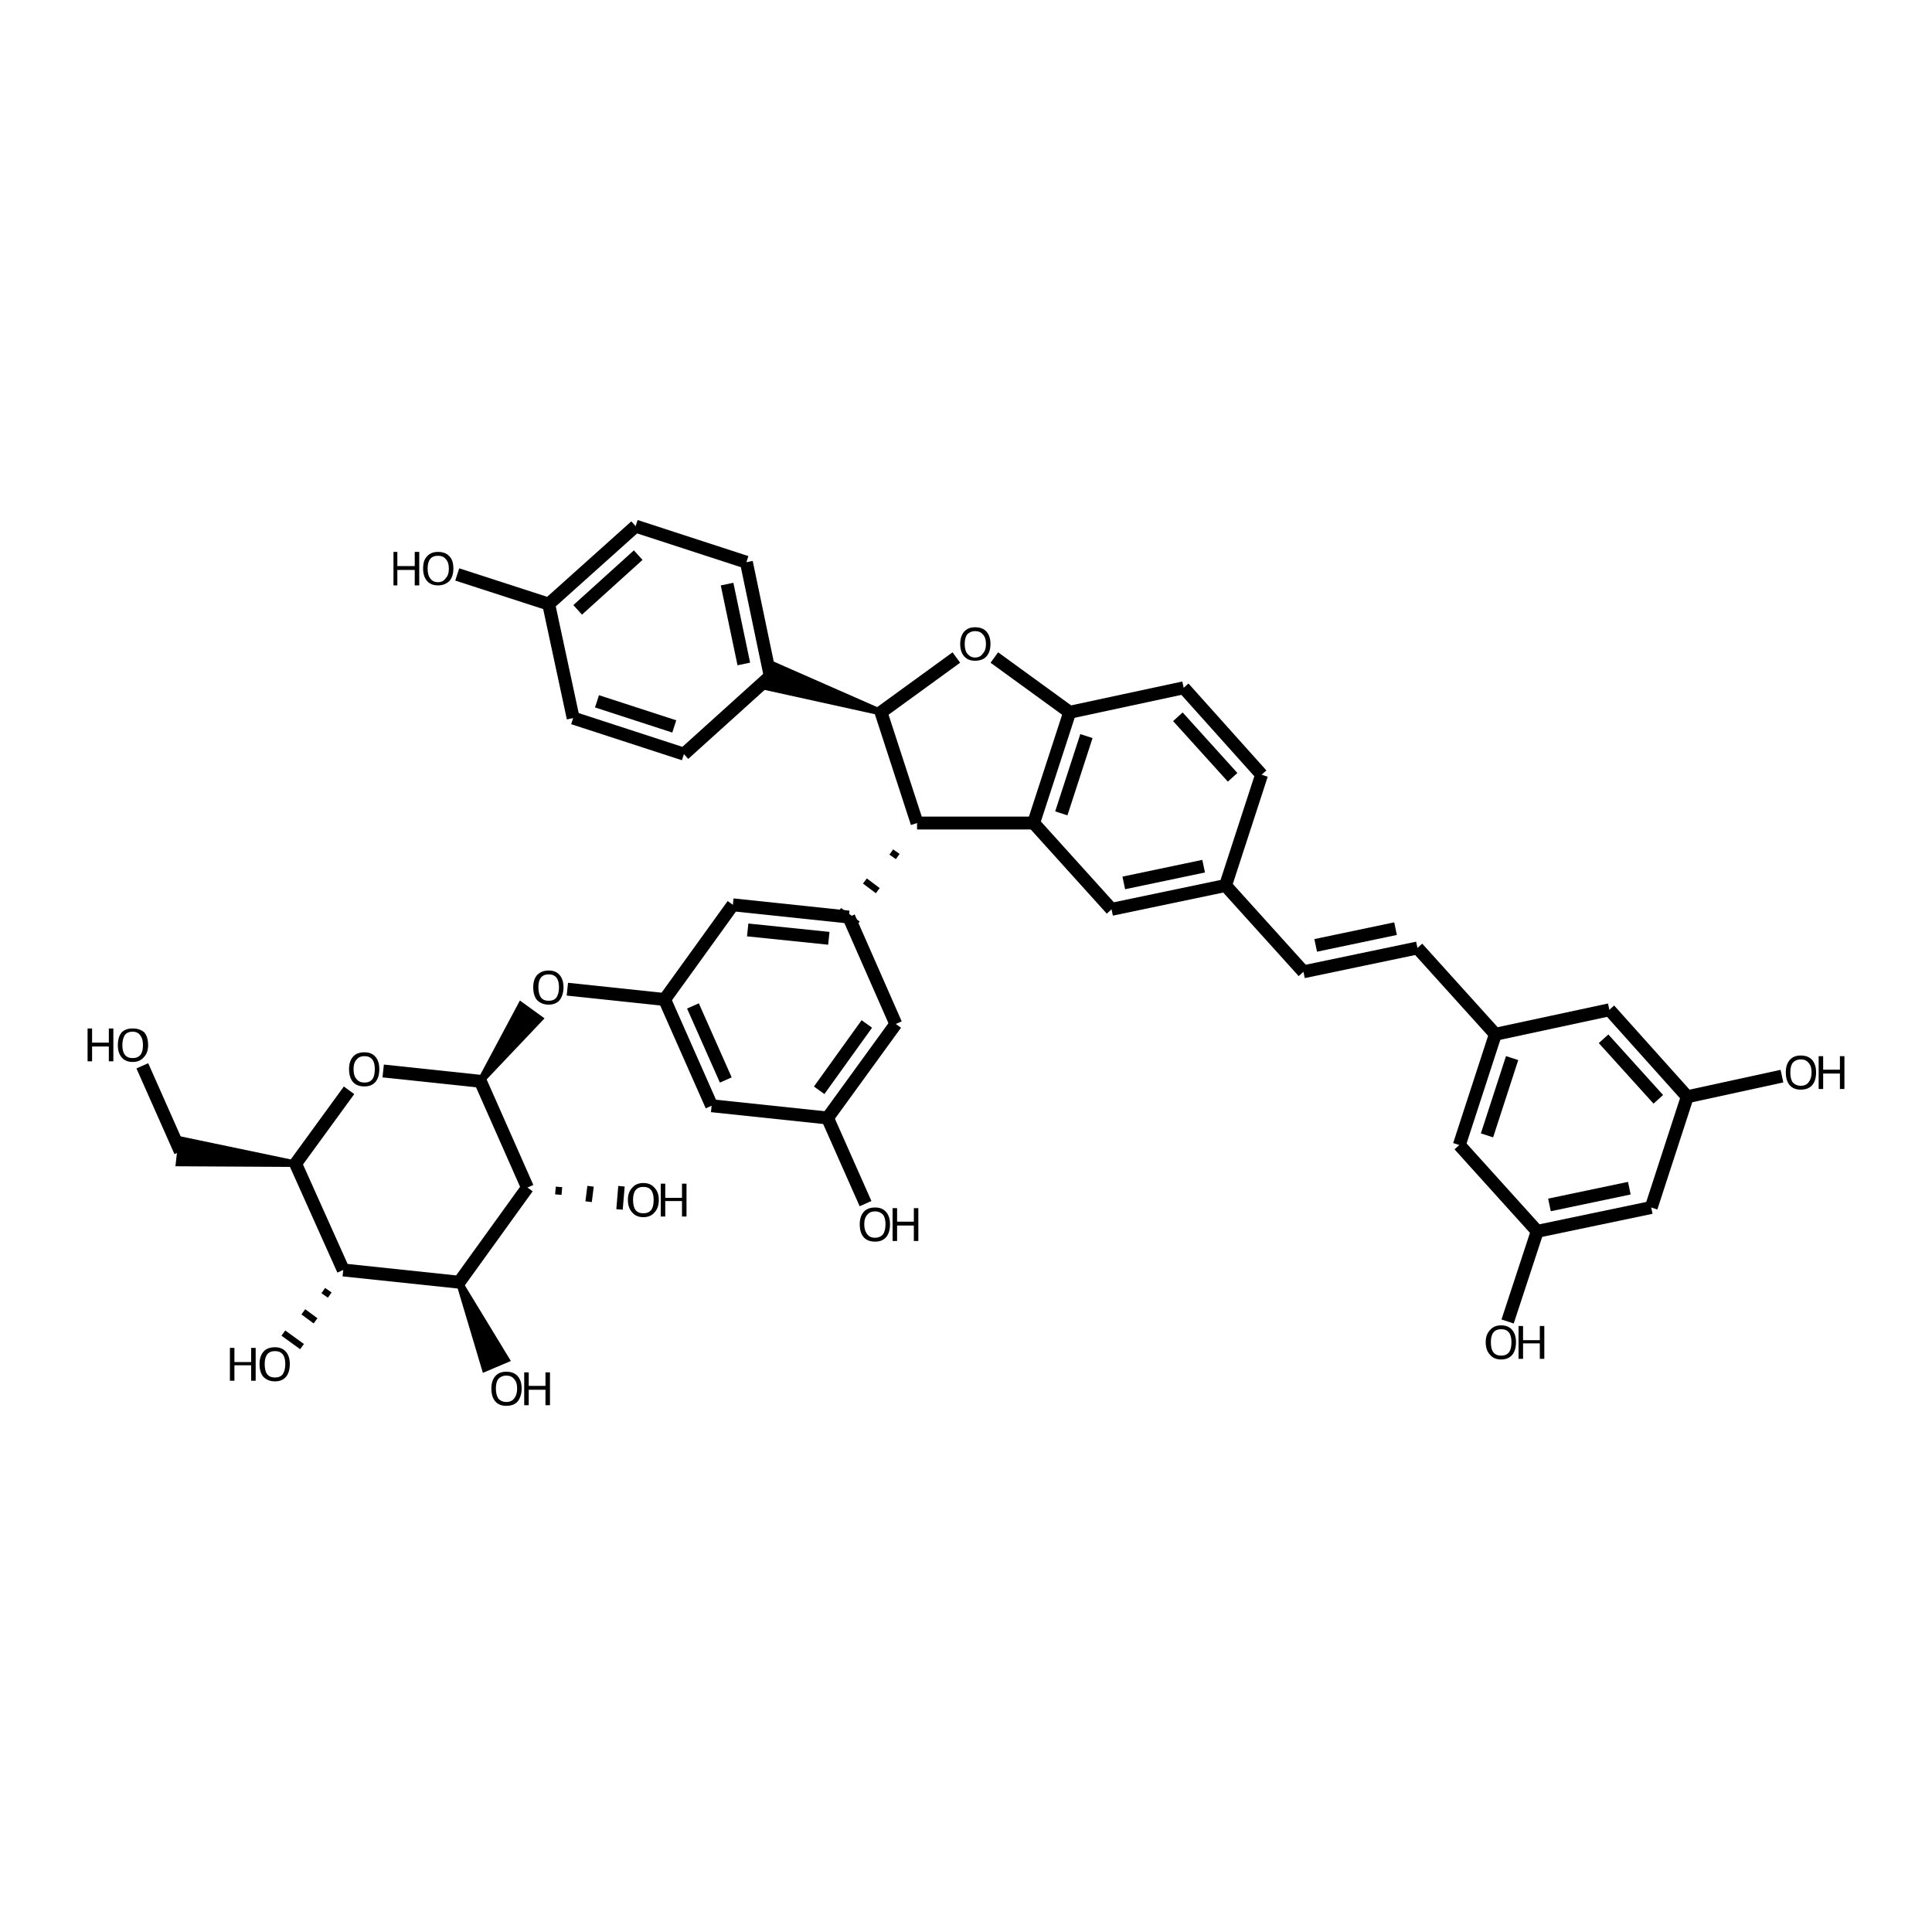 <?xml version='1.0' encoding='iso-8859-1'?>
<svg version='1.1' baseProfile='full'
              xmlns='http://www.w3.org/2000/svg'
                      xmlns:rdkit='http://www.rdkit.org/xml'
                      xmlns:xlink='http://www.w3.org/1999/xlink'
                  xml:space='preserve'
width='300px' height='300px' viewBox='0 0 300 300'>
<!-- END OF HEADER -->
<path class='bond-0 atom-0 atom-1' d='M 22.1,165.5 L 28.0,178.8' style='fill:none;fill-rule:evenodd;stroke:#000000;stroke-width:2.0px;stroke-linecap:butt;stroke-linejoin:miter;stroke-opacity:1' />
<path class='bond-1 atom-2 atom-1' d='M 45.9,180.7 L 27.8,180.6 L 28.2,177.0 Z' style='fill:#000000;fill-rule:evenodd;fill-opacity:1;stroke:#000000;stroke-width:1.0px;stroke-linecap:butt;stroke-linejoin:miter;stroke-opacity:1;' />
<path class='bond-2 atom-2 atom-3' d='M 45.9,180.7 L 54.2,169.3' style='fill:none;fill-rule:evenodd;stroke:#000000;stroke-width:2.0px;stroke-linecap:butt;stroke-linejoin:miter;stroke-opacity:1' />
<path class='bond-3 atom-3 atom-4' d='M 59.5,166.3 L 74.6,167.9' style='fill:none;fill-rule:evenodd;stroke:#000000;stroke-width:2.0px;stroke-linecap:butt;stroke-linejoin:miter;stroke-opacity:1' />
<path class='bond-4 atom-4 atom-5' d='M 74.6,167.9 L 80.9,156.1 L 83.8,158.2 Z' style='fill:#000000;fill-rule:evenodd;fill-opacity:1;stroke:#000000;stroke-width:1.0px;stroke-linecap:butt;stroke-linejoin:miter;stroke-opacity:1;' />
<path class='bond-5 atom-5 atom-6' d='M 88.1,153.6 L 103.2,155.2' style='fill:none;fill-rule:evenodd;stroke:#000000;stroke-width:2.0px;stroke-linecap:butt;stroke-linejoin:miter;stroke-opacity:1' />
<path class='bond-6 atom-6 atom-7' d='M 103.2,155.2 L 110.5,171.7' style='fill:none;fill-rule:evenodd;stroke:#000000;stroke-width:2.0px;stroke-linecap:butt;stroke-linejoin:miter;stroke-opacity:1' />
<path class='bond-6 atom-6 atom-7' d='M 107.6,156.2 L 112.7,167.7' style='fill:none;fill-rule:evenodd;stroke:#000000;stroke-width:2.0px;stroke-linecap:butt;stroke-linejoin:miter;stroke-opacity:1' />
<path class='bond-7 atom-7 atom-8' d='M 110.5,171.7 L 128.5,173.6' style='fill:none;fill-rule:evenodd;stroke:#000000;stroke-width:2.0px;stroke-linecap:butt;stroke-linejoin:miter;stroke-opacity:1' />
<path class='bond-8 atom-8 atom-9' d='M 128.5,173.6 L 134.4,186.9' style='fill:none;fill-rule:evenodd;stroke:#000000;stroke-width:2.0px;stroke-linecap:butt;stroke-linejoin:miter;stroke-opacity:1' />
<path class='bond-9 atom-8 atom-10' d='M 128.5,173.6 L 139.1,159.0' style='fill:none;fill-rule:evenodd;stroke:#000000;stroke-width:2.0px;stroke-linecap:butt;stroke-linejoin:miter;stroke-opacity:1' />
<path class='bond-9 atom-8 atom-10' d='M 127.2,169.3 L 134.6,159.0' style='fill:none;fill-rule:evenodd;stroke:#000000;stroke-width:2.0px;stroke-linecap:butt;stroke-linejoin:miter;stroke-opacity:1' />
<path class='bond-10 atom-10 atom-11' d='M 139.1,159.0 L 131.8,142.4' style='fill:none;fill-rule:evenodd;stroke:#000000;stroke-width:2.0px;stroke-linecap:butt;stroke-linejoin:miter;stroke-opacity:1' />
<path class='bond-11 atom-11 atom-12' d='M 131.8,142.4 L 113.8,140.5' style='fill:none;fill-rule:evenodd;stroke:#000000;stroke-width:2.0px;stroke-linecap:butt;stroke-linejoin:miter;stroke-opacity:1' />
<path class='bond-11 atom-11 atom-12' d='M 128.7,145.7 L 116.1,144.4' style='fill:none;fill-rule:evenodd;stroke:#000000;stroke-width:2.0px;stroke-linecap:butt;stroke-linejoin:miter;stroke-opacity:1' />
<path class='bond-12 atom-13 atom-11' d='M 138.4,132.3 L 139.4,133.0' style='fill:none;fill-rule:evenodd;stroke:#000000;stroke-width:1.0px;stroke-linecap:butt;stroke-linejoin:miter;stroke-opacity:1' />
<path class='bond-12 atom-13 atom-11' d='M 134.3,136.8 L 136.3,138.3' style='fill:none;fill-rule:evenodd;stroke:#000000;stroke-width:1.0px;stroke-linecap:butt;stroke-linejoin:miter;stroke-opacity:1' />
<path class='bond-12 atom-13 atom-11' d='M 130.3,141.4 L 133.2,143.5' style='fill:none;fill-rule:evenodd;stroke:#000000;stroke-width:1.0px;stroke-linecap:butt;stroke-linejoin:miter;stroke-opacity:1' />
<path class='bond-13 atom-13 atom-14' d='M 142.4,127.8 L 136.8,110.6' style='fill:none;fill-rule:evenodd;stroke:#000000;stroke-width:2.0px;stroke-linecap:butt;stroke-linejoin:miter;stroke-opacity:1' />
<path class='bond-14 atom-14 atom-15' d='M 136.8,110.6 L 148.5,102.1' style='fill:none;fill-rule:evenodd;stroke:#000000;stroke-width:2.0px;stroke-linecap:butt;stroke-linejoin:miter;stroke-opacity:1' />
<path class='bond-15 atom-15 atom-16' d='M 154.4,102.1 L 166.1,110.6' style='fill:none;fill-rule:evenodd;stroke:#000000;stroke-width:2.0px;stroke-linecap:butt;stroke-linejoin:miter;stroke-opacity:1' />
<path class='bond-16 atom-16 atom-17' d='M 166.1,110.6 L 160.5,127.8' style='fill:none;fill-rule:evenodd;stroke:#000000;stroke-width:2.0px;stroke-linecap:butt;stroke-linejoin:miter;stroke-opacity:1' />
<path class='bond-16 atom-16 atom-17' d='M 168.7,114.3 L 164.8,126.3' style='fill:none;fill-rule:evenodd;stroke:#000000;stroke-width:2.0px;stroke-linecap:butt;stroke-linejoin:miter;stroke-opacity:1' />
<path class='bond-17 atom-17 atom-18' d='M 160.5,127.8 L 172.6,141.2' style='fill:none;fill-rule:evenodd;stroke:#000000;stroke-width:2.0px;stroke-linecap:butt;stroke-linejoin:miter;stroke-opacity:1' />
<path class='bond-18 atom-18 atom-19' d='M 172.6,141.2 L 190.3,137.5' style='fill:none;fill-rule:evenodd;stroke:#000000;stroke-width:2.0px;stroke-linecap:butt;stroke-linejoin:miter;stroke-opacity:1' />
<path class='bond-18 atom-18 atom-19' d='M 174.5,137.1 L 186.9,134.5' style='fill:none;fill-rule:evenodd;stroke:#000000;stroke-width:2.0px;stroke-linecap:butt;stroke-linejoin:miter;stroke-opacity:1' />
<path class='bond-19 atom-19 atom-20' d='M 190.3,137.5 L 202.4,150.9' style='fill:none;fill-rule:evenodd;stroke:#000000;stroke-width:2.0px;stroke-linecap:butt;stroke-linejoin:miter;stroke-opacity:1' />
<path class='bond-20 atom-20 atom-21' d='M 202.4,150.9 L 220.1,147.2' style='fill:none;fill-rule:evenodd;stroke:#000000;stroke-width:2.0px;stroke-linecap:butt;stroke-linejoin:miter;stroke-opacity:1' />
<path class='bond-20 atom-20 atom-21' d='M 204.3,146.8 L 216.7,144.2' style='fill:none;fill-rule:evenodd;stroke:#000000;stroke-width:2.0px;stroke-linecap:butt;stroke-linejoin:miter;stroke-opacity:1' />
<path class='bond-21 atom-21 atom-22' d='M 220.1,147.2 L 232.2,160.6' style='fill:none;fill-rule:evenodd;stroke:#000000;stroke-width:2.0px;stroke-linecap:butt;stroke-linejoin:miter;stroke-opacity:1' />
<path class='bond-22 atom-22 atom-23' d='M 232.2,160.6 L 226.6,177.8' style='fill:none;fill-rule:evenodd;stroke:#000000;stroke-width:2.0px;stroke-linecap:butt;stroke-linejoin:miter;stroke-opacity:1' />
<path class='bond-22 atom-22 atom-23' d='M 234.8,164.3 L 230.9,176.3' style='fill:none;fill-rule:evenodd;stroke:#000000;stroke-width:2.0px;stroke-linecap:butt;stroke-linejoin:miter;stroke-opacity:1' />
<path class='bond-23 atom-23 atom-24' d='M 226.6,177.8 L 238.7,191.2' style='fill:none;fill-rule:evenodd;stroke:#000000;stroke-width:2.0px;stroke-linecap:butt;stroke-linejoin:miter;stroke-opacity:1' />
<path class='bond-24 atom-24 atom-25' d='M 238.7,191.2 L 234.1,205.2' style='fill:none;fill-rule:evenodd;stroke:#000000;stroke-width:2.0px;stroke-linecap:butt;stroke-linejoin:miter;stroke-opacity:1' />
<path class='bond-25 atom-24 atom-26' d='M 238.7,191.2 L 256.4,187.5' style='fill:none;fill-rule:evenodd;stroke:#000000;stroke-width:2.0px;stroke-linecap:butt;stroke-linejoin:miter;stroke-opacity:1' />
<path class='bond-25 atom-24 atom-26' d='M 240.6,187.1 L 253.0,184.5' style='fill:none;fill-rule:evenodd;stroke:#000000;stroke-width:2.0px;stroke-linecap:butt;stroke-linejoin:miter;stroke-opacity:1' />
<path class='bond-26 atom-26 atom-27' d='M 256.4,187.5 L 262.0,170.3' style='fill:none;fill-rule:evenodd;stroke:#000000;stroke-width:2.0px;stroke-linecap:butt;stroke-linejoin:miter;stroke-opacity:1' />
<path class='bond-27 atom-27 atom-28' d='M 262.0,170.3 L 249.9,156.8' style='fill:none;fill-rule:evenodd;stroke:#000000;stroke-width:2.0px;stroke-linecap:butt;stroke-linejoin:miter;stroke-opacity:1' />
<path class='bond-27 atom-27 atom-28' d='M 257.5,170.7 L 249.0,161.3' style='fill:none;fill-rule:evenodd;stroke:#000000;stroke-width:2.0px;stroke-linecap:butt;stroke-linejoin:miter;stroke-opacity:1' />
<path class='bond-28 atom-27 atom-29' d='M 262.0,170.3 L 276.7,167.1' style='fill:none;fill-rule:evenodd;stroke:#000000;stroke-width:2.0px;stroke-linecap:butt;stroke-linejoin:miter;stroke-opacity:1' />
<path class='bond-29 atom-19 atom-30' d='M 190.3,137.5 L 195.9,120.3' style='fill:none;fill-rule:evenodd;stroke:#000000;stroke-width:2.0px;stroke-linecap:butt;stroke-linejoin:miter;stroke-opacity:1' />
<path class='bond-30 atom-30 atom-31' d='M 195.9,120.3 L 183.8,106.8' style='fill:none;fill-rule:evenodd;stroke:#000000;stroke-width:2.0px;stroke-linecap:butt;stroke-linejoin:miter;stroke-opacity:1' />
<path class='bond-30 atom-30 atom-31' d='M 191.4,120.7 L 182.9,111.3' style='fill:none;fill-rule:evenodd;stroke:#000000;stroke-width:2.0px;stroke-linecap:butt;stroke-linejoin:miter;stroke-opacity:1' />
<path class='bond-31 atom-14 atom-32' d='M 136.8,110.6 L 119.1,106.7 L 120.2,103.3 Z' style='fill:#000000;fill-rule:evenodd;fill-opacity:1;stroke:#000000;stroke-width:1.0px;stroke-linecap:butt;stroke-linejoin:miter;stroke-opacity:1;' />
<path class='bond-32 atom-32 atom-33' d='M 119.6,105.0 L 115.9,87.3' style='fill:none;fill-rule:evenodd;stroke:#000000;stroke-width:2.0px;stroke-linecap:butt;stroke-linejoin:miter;stroke-opacity:1' />
<path class='bond-32 atom-32 atom-33' d='M 115.5,103.1 L 112.9,90.7' style='fill:none;fill-rule:evenodd;stroke:#000000;stroke-width:2.0px;stroke-linecap:butt;stroke-linejoin:miter;stroke-opacity:1' />
<path class='bond-33 atom-33 atom-34' d='M 115.9,87.3 L 98.7,81.7' style='fill:none;fill-rule:evenodd;stroke:#000000;stroke-width:2.0px;stroke-linecap:butt;stroke-linejoin:miter;stroke-opacity:1' />
<path class='bond-34 atom-34 atom-35' d='M 98.7,81.7 L 85.2,93.8' style='fill:none;fill-rule:evenodd;stroke:#000000;stroke-width:2.0px;stroke-linecap:butt;stroke-linejoin:miter;stroke-opacity:1' />
<path class='bond-34 atom-34 atom-35' d='M 99.1,86.2 L 89.7,94.7' style='fill:none;fill-rule:evenodd;stroke:#000000;stroke-width:2.0px;stroke-linecap:butt;stroke-linejoin:miter;stroke-opacity:1' />
<path class='bond-35 atom-35 atom-36' d='M 85.2,93.8 L 89.0,111.5' style='fill:none;fill-rule:evenodd;stroke:#000000;stroke-width:2.0px;stroke-linecap:butt;stroke-linejoin:miter;stroke-opacity:1' />
<path class='bond-36 atom-36 atom-37' d='M 89.0,111.5 L 106.2,117.1' style='fill:none;fill-rule:evenodd;stroke:#000000;stroke-width:2.0px;stroke-linecap:butt;stroke-linejoin:miter;stroke-opacity:1' />
<path class='bond-36 atom-36 atom-37' d='M 92.7,108.9 L 104.7,112.8' style='fill:none;fill-rule:evenodd;stroke:#000000;stroke-width:2.0px;stroke-linecap:butt;stroke-linejoin:miter;stroke-opacity:1' />
<path class='bond-37 atom-35 atom-38' d='M 85.2,93.8 L 71.0,89.2' style='fill:none;fill-rule:evenodd;stroke:#000000;stroke-width:2.0px;stroke-linecap:butt;stroke-linejoin:miter;stroke-opacity:1' />
<path class='bond-38 atom-4 atom-39' d='M 74.6,167.9 L 81.9,184.4' style='fill:none;fill-rule:evenodd;stroke:#000000;stroke-width:2.0px;stroke-linecap:butt;stroke-linejoin:miter;stroke-opacity:1' />
<path class='bond-39 atom-39 atom-40' d='M 81.9,184.4 L 71.3,199.1' style='fill:none;fill-rule:evenodd;stroke:#000000;stroke-width:2.0px;stroke-linecap:butt;stroke-linejoin:miter;stroke-opacity:1' />
<path class='bond-40 atom-40 atom-41' d='M 71.3,199.1 L 53.3,197.2' style='fill:none;fill-rule:evenodd;stroke:#000000;stroke-width:2.0px;stroke-linecap:butt;stroke-linejoin:miter;stroke-opacity:1' />
<path class='bond-41 atom-41 atom-42' d='M 50.2,200.4 L 51.2,201.1' style='fill:none;fill-rule:evenodd;stroke:#000000;stroke-width:1.0px;stroke-linecap:butt;stroke-linejoin:miter;stroke-opacity:1' />
<path class='bond-41 atom-41 atom-42' d='M 47.1,203.7 L 49.0,205.1' style='fill:none;fill-rule:evenodd;stroke:#000000;stroke-width:1.0px;stroke-linecap:butt;stroke-linejoin:miter;stroke-opacity:1' />
<path class='bond-41 atom-41 atom-42' d='M 44.0,207.0 L 46.9,209.1' style='fill:none;fill-rule:evenodd;stroke:#000000;stroke-width:1.0px;stroke-linecap:butt;stroke-linejoin:miter;stroke-opacity:1' />
<path class='bond-42 atom-40 atom-43' d='M 71.3,199.1 L 78.6,211.1 L 75.3,212.5 Z' style='fill:#000000;fill-rule:evenodd;fill-opacity:1;stroke:#000000;stroke-width:1.0px;stroke-linecap:butt;stroke-linejoin:miter;stroke-opacity:1;' />
<path class='bond-43 atom-39 atom-44' d='M 86.7,185.5 L 86.8,184.3' style='fill:none;fill-rule:evenodd;stroke:#000000;stroke-width:1.0px;stroke-linecap:butt;stroke-linejoin:miter;stroke-opacity:1' />
<path class='bond-43 atom-39 atom-44' d='M 91.4,186.6 L 91.7,184.2' style='fill:none;fill-rule:evenodd;stroke:#000000;stroke-width:1.0px;stroke-linecap:butt;stroke-linejoin:miter;stroke-opacity:1' />
<path class='bond-43 atom-39 atom-44' d='M 96.2,187.8 L 96.5,184.2' style='fill:none;fill-rule:evenodd;stroke:#000000;stroke-width:1.0px;stroke-linecap:butt;stroke-linejoin:miter;stroke-opacity:1' />
<path class='bond-44 atom-41 atom-2' d='M 53.3,197.2 L 45.9,180.7' style='fill:none;fill-rule:evenodd;stroke:#000000;stroke-width:2.0px;stroke-linecap:butt;stroke-linejoin:miter;stroke-opacity:1' />
<path class='bond-45 atom-12 atom-6' d='M 113.8,140.5 L 103.2,155.2' style='fill:none;fill-rule:evenodd;stroke:#000000;stroke-width:2.0px;stroke-linecap:butt;stroke-linejoin:miter;stroke-opacity:1' />
<path class='bond-46 atom-17 atom-13' d='M 160.5,127.8 L 142.4,127.8' style='fill:none;fill-rule:evenodd;stroke:#000000;stroke-width:2.0px;stroke-linecap:butt;stroke-linejoin:miter;stroke-opacity:1' />
<path class='bond-47 atom-28 atom-22' d='M 249.9,156.8 L 232.2,160.6' style='fill:none;fill-rule:evenodd;stroke:#000000;stroke-width:2.0px;stroke-linecap:butt;stroke-linejoin:miter;stroke-opacity:1' />
<path class='bond-48 atom-37 atom-32' d='M 106.2,117.1 L 119.6,105.0' style='fill:none;fill-rule:evenodd;stroke:#000000;stroke-width:2.0px;stroke-linecap:butt;stroke-linejoin:miter;stroke-opacity:1' />
<path class='bond-49 atom-31 atom-16' d='M 183.8,106.8 L 166.1,110.6' style='fill:none;fill-rule:evenodd;stroke:#000000;stroke-width:2.0px;stroke-linecap:butt;stroke-linejoin:miter;stroke-opacity:1' />
<path class='atom-0' d='M 13.6 159.7
L 14.3 159.7
L 14.3 161.9
L 16.9 161.9
L 16.9 159.7
L 17.6 159.7
L 17.6 164.8
L 16.9 164.8
L 16.9 162.5
L 14.3 162.5
L 14.3 164.8
L 13.6 164.8
L 13.6 159.7
' fill='#000000'/>
<path class='atom-0' d='M 18.3 162.3
Q 18.3 161.0, 18.9 160.3
Q 19.5 159.7, 20.6 159.7
Q 21.7 159.7, 22.4 160.3
Q 23.0 161.0, 23.0 162.3
Q 23.0 163.5, 22.3 164.2
Q 21.7 164.9, 20.6 164.9
Q 19.5 164.9, 18.9 164.2
Q 18.3 163.5, 18.3 162.3
M 20.6 164.3
Q 21.4 164.3, 21.8 163.8
Q 22.2 163.3, 22.2 162.3
Q 22.2 161.3, 21.8 160.8
Q 21.4 160.2, 20.6 160.2
Q 19.8 160.2, 19.4 160.7
Q 19.0 161.3, 19.0 162.3
Q 19.0 163.3, 19.4 163.8
Q 19.8 164.3, 20.6 164.3
' fill='#000000'/>
<path class='atom-3' d='M 54.2 166.0
Q 54.2 164.8, 54.8 164.1
Q 55.4 163.4, 56.6 163.4
Q 57.7 163.4, 58.3 164.1
Q 58.9 164.8, 58.9 166.0
Q 58.9 167.3, 58.3 168.0
Q 57.7 168.7, 56.6 168.7
Q 55.4 168.7, 54.8 168.0
Q 54.2 167.3, 54.2 166.0
M 56.6 168.1
Q 57.4 168.1, 57.8 167.6
Q 58.2 167.1, 58.2 166.0
Q 58.2 165.0, 57.8 164.5
Q 57.4 164.0, 56.6 164.0
Q 55.8 164.0, 55.4 164.5
Q 54.9 165.0, 54.9 166.0
Q 54.9 167.1, 55.4 167.6
Q 55.8 168.1, 56.6 168.1
' fill='#000000'/>
<path class='atom-5' d='M 82.8 153.3
Q 82.8 152.1, 83.4 151.4
Q 84.1 150.7, 85.2 150.7
Q 86.3 150.7, 86.9 151.4
Q 87.5 152.1, 87.5 153.3
Q 87.5 154.5, 86.9 155.3
Q 86.3 156.0, 85.2 156.0
Q 84.1 156.0, 83.4 155.3
Q 82.8 154.6, 82.8 153.3
M 85.2 155.4
Q 86.0 155.4, 86.4 154.9
Q 86.8 154.3, 86.8 153.3
Q 86.8 152.3, 86.4 151.8
Q 86.0 151.3, 85.2 151.3
Q 84.4 151.3, 84.0 151.8
Q 83.6 152.3, 83.6 153.3
Q 83.6 154.3, 84.0 154.9
Q 84.4 155.4, 85.2 155.4
' fill='#000000'/>
<path class='atom-9' d='M 133.5 190.1
Q 133.5 188.9, 134.1 188.2
Q 134.7 187.5, 135.9 187.5
Q 137.0 187.5, 137.6 188.2
Q 138.2 188.9, 138.2 190.1
Q 138.2 191.4, 137.6 192.1
Q 137.0 192.8, 135.9 192.8
Q 134.7 192.8, 134.1 192.1
Q 133.5 191.4, 133.5 190.1
M 135.9 192.2
Q 136.6 192.2, 137.1 191.7
Q 137.5 191.1, 137.5 190.1
Q 137.5 189.1, 137.1 188.6
Q 136.6 188.1, 135.9 188.1
Q 135.1 188.1, 134.7 188.6
Q 134.2 189.1, 134.2 190.1
Q 134.2 191.1, 134.7 191.7
Q 135.1 192.2, 135.9 192.2
' fill='#000000'/>
<path class='atom-9' d='M 138.6 187.6
L 139.3 187.6
L 139.3 189.7
L 141.9 189.7
L 141.9 187.6
L 142.6 187.6
L 142.6 192.7
L 141.9 192.7
L 141.9 190.3
L 139.3 190.3
L 139.3 192.7
L 138.6 192.7
L 138.6 187.6
' fill='#000000'/>
<path class='atom-15' d='M 149.1 100.0
Q 149.1 98.8, 149.7 98.1
Q 150.3 97.4, 151.4 97.4
Q 152.6 97.4, 153.2 98.1
Q 153.8 98.8, 153.8 100.0
Q 153.8 101.2, 153.2 101.9
Q 152.6 102.6, 151.4 102.6
Q 150.3 102.6, 149.7 101.9
Q 149.1 101.2, 149.1 100.0
M 151.4 102.1
Q 152.2 102.1, 152.6 101.5
Q 153.1 101.0, 153.1 100.0
Q 153.1 99.0, 152.6 98.5
Q 152.2 98.0, 151.4 98.0
Q 150.7 98.0, 150.2 98.5
Q 149.8 99.0, 149.8 100.0
Q 149.8 101.0, 150.2 101.5
Q 150.7 102.1, 151.4 102.1
' fill='#000000'/>
<path class='atom-25' d='M 230.7 208.4
Q 230.7 207.2, 231.4 206.5
Q 232.0 205.8, 233.1 205.8
Q 234.2 205.8, 234.8 206.5
Q 235.4 207.2, 235.4 208.4
Q 235.4 209.7, 234.8 210.4
Q 234.2 211.1, 233.1 211.1
Q 232.0 211.1, 231.4 210.4
Q 230.7 209.7, 230.7 208.4
M 233.1 210.5
Q 233.9 210.5, 234.3 210.0
Q 234.7 209.5, 234.7 208.4
Q 234.7 207.4, 234.3 206.9
Q 233.9 206.4, 233.1 206.4
Q 232.3 206.4, 231.9 206.9
Q 231.5 207.4, 231.5 208.4
Q 231.5 209.5, 231.9 210.0
Q 232.3 210.5, 233.1 210.5
' fill='#000000'/>
<path class='atom-25' d='M 235.8 205.9
L 236.5 205.9
L 236.5 208.1
L 239.1 208.1
L 239.1 205.9
L 239.8 205.9
L 239.8 211.0
L 239.1 211.0
L 239.1 208.6
L 236.5 208.6
L 236.5 211.0
L 235.8 211.0
L 235.8 205.9
' fill='#000000'/>
<path class='atom-29' d='M 277.3 166.5
Q 277.3 165.3, 277.9 164.6
Q 278.5 163.9, 279.6 163.9
Q 280.8 163.9, 281.4 164.6
Q 282.0 165.3, 282.0 166.5
Q 282.0 167.8, 281.4 168.5
Q 280.8 169.2, 279.6 169.2
Q 278.5 169.2, 277.9 168.5
Q 277.3 167.8, 277.3 166.5
M 279.6 168.6
Q 280.4 168.6, 280.8 168.1
Q 281.3 167.5, 281.3 166.5
Q 281.3 165.5, 280.8 165.0
Q 280.4 164.5, 279.6 164.5
Q 278.9 164.5, 278.4 165.0
Q 278.0 165.5, 278.0 166.5
Q 278.0 167.6, 278.4 168.1
Q 278.9 168.6, 279.6 168.6
' fill='#000000'/>
<path class='atom-29' d='M 282.4 164.0
L 283.1 164.0
L 283.1 166.1
L 285.7 166.1
L 285.7 164.0
L 286.4 164.0
L 286.4 169.1
L 285.7 169.1
L 285.7 166.7
L 283.1 166.7
L 283.1 169.1
L 282.4 169.1
L 282.4 164.0
' fill='#000000'/>
<path class='atom-38' d='M 61.1 85.7
L 61.7 85.7
L 61.7 87.9
L 64.4 87.9
L 64.4 85.7
L 65.1 85.7
L 65.1 90.9
L 64.4 90.9
L 64.4 88.5
L 61.7 88.5
L 61.7 90.9
L 61.1 90.9
L 61.1 85.7
' fill='#000000'/>
<path class='atom-38' d='M 65.7 88.3
Q 65.7 87.0, 66.3 86.4
Q 66.9 85.7, 68.0 85.7
Q 69.2 85.7, 69.8 86.4
Q 70.4 87.0, 70.4 88.3
Q 70.4 89.5, 69.8 90.2
Q 69.1 90.9, 68.0 90.9
Q 66.9 90.9, 66.3 90.2
Q 65.7 89.5, 65.7 88.3
M 68.0 90.4
Q 68.8 90.4, 69.2 89.8
Q 69.7 89.3, 69.7 88.3
Q 69.7 87.3, 69.2 86.8
Q 68.8 86.3, 68.0 86.3
Q 67.2 86.3, 66.8 86.8
Q 66.4 87.3, 66.4 88.3
Q 66.4 89.3, 66.8 89.8
Q 67.2 90.4, 68.0 90.4
' fill='#000000'/>
<path class='atom-42' d='M 35.7 209.3
L 36.4 209.3
L 36.4 211.5
L 39.0 211.5
L 39.0 209.3
L 39.7 209.3
L 39.7 214.4
L 39.0 214.4
L 39.0 212.0
L 36.4 212.0
L 36.4 214.4
L 35.7 214.4
L 35.7 209.3
' fill='#000000'/>
<path class='atom-42' d='M 40.3 211.8
Q 40.3 210.6, 40.9 209.9
Q 41.5 209.2, 42.7 209.2
Q 43.8 209.2, 44.4 209.9
Q 45.0 210.6, 45.0 211.8
Q 45.0 213.1, 44.4 213.8
Q 43.8 214.5, 42.7 214.5
Q 41.6 214.5, 40.9 213.8
Q 40.3 213.1, 40.3 211.8
M 42.7 213.9
Q 43.5 213.9, 43.9 213.4
Q 44.3 212.8, 44.3 211.8
Q 44.3 210.8, 43.9 210.3
Q 43.5 209.8, 42.7 209.8
Q 41.9 209.8, 41.5 210.3
Q 41.1 210.8, 41.1 211.8
Q 41.1 212.9, 41.5 213.4
Q 41.9 213.9, 42.7 213.9
' fill='#000000'/>
<path class='atom-43' d='M 76.3 215.6
Q 76.3 214.4, 76.9 213.7
Q 77.5 213.0, 78.6 213.0
Q 79.8 213.0, 80.4 213.7
Q 81.0 214.4, 81.0 215.6
Q 81.0 216.8, 80.4 217.6
Q 79.8 218.3, 78.6 218.3
Q 77.5 218.3, 76.9 217.6
Q 76.3 216.9, 76.3 215.6
M 78.6 217.7
Q 79.4 217.7, 79.8 217.2
Q 80.3 216.6, 80.3 215.6
Q 80.3 214.6, 79.8 214.1
Q 79.4 213.6, 78.6 213.6
Q 77.9 213.6, 77.4 214.1
Q 77.0 214.6, 77.0 215.6
Q 77.0 216.6, 77.4 217.2
Q 77.9 217.7, 78.6 217.7
' fill='#000000'/>
<path class='atom-43' d='M 81.4 213.1
L 82.1 213.1
L 82.1 215.2
L 84.7 215.2
L 84.7 213.1
L 85.4 213.1
L 85.4 218.2
L 84.7 218.2
L 84.7 215.8
L 82.1 215.8
L 82.1 218.2
L 81.4 218.2
L 81.4 213.1
' fill='#000000'/>
<path class='atom-44' d='M 97.5 186.3
Q 97.5 185.1, 98.2 184.4
Q 98.8 183.7, 99.9 183.7
Q 101.0 183.7, 101.6 184.4
Q 102.3 185.1, 102.3 186.3
Q 102.3 187.6, 101.6 188.3
Q 101.0 189.0, 99.9 189.0
Q 98.8 189.0, 98.2 188.3
Q 97.5 187.6, 97.5 186.3
M 99.9 188.4
Q 100.7 188.4, 101.1 187.9
Q 101.5 187.4, 101.5 186.3
Q 101.5 185.3, 101.1 184.8
Q 100.7 184.3, 99.9 184.3
Q 99.1 184.3, 98.7 184.8
Q 98.3 185.3, 98.3 186.3
Q 98.3 187.4, 98.7 187.9
Q 99.1 188.4, 99.9 188.4
' fill='#000000'/>
<path class='atom-44' d='M 102.6 183.8
L 103.3 183.8
L 103.3 186.0
L 105.9 186.0
L 105.9 183.8
L 106.6 183.8
L 106.6 188.9
L 105.9 188.9
L 105.9 186.5
L 103.3 186.5
L 103.3 188.9
L 102.6 188.9
L 102.6 183.8
' fill='#000000'/>
</svg>

